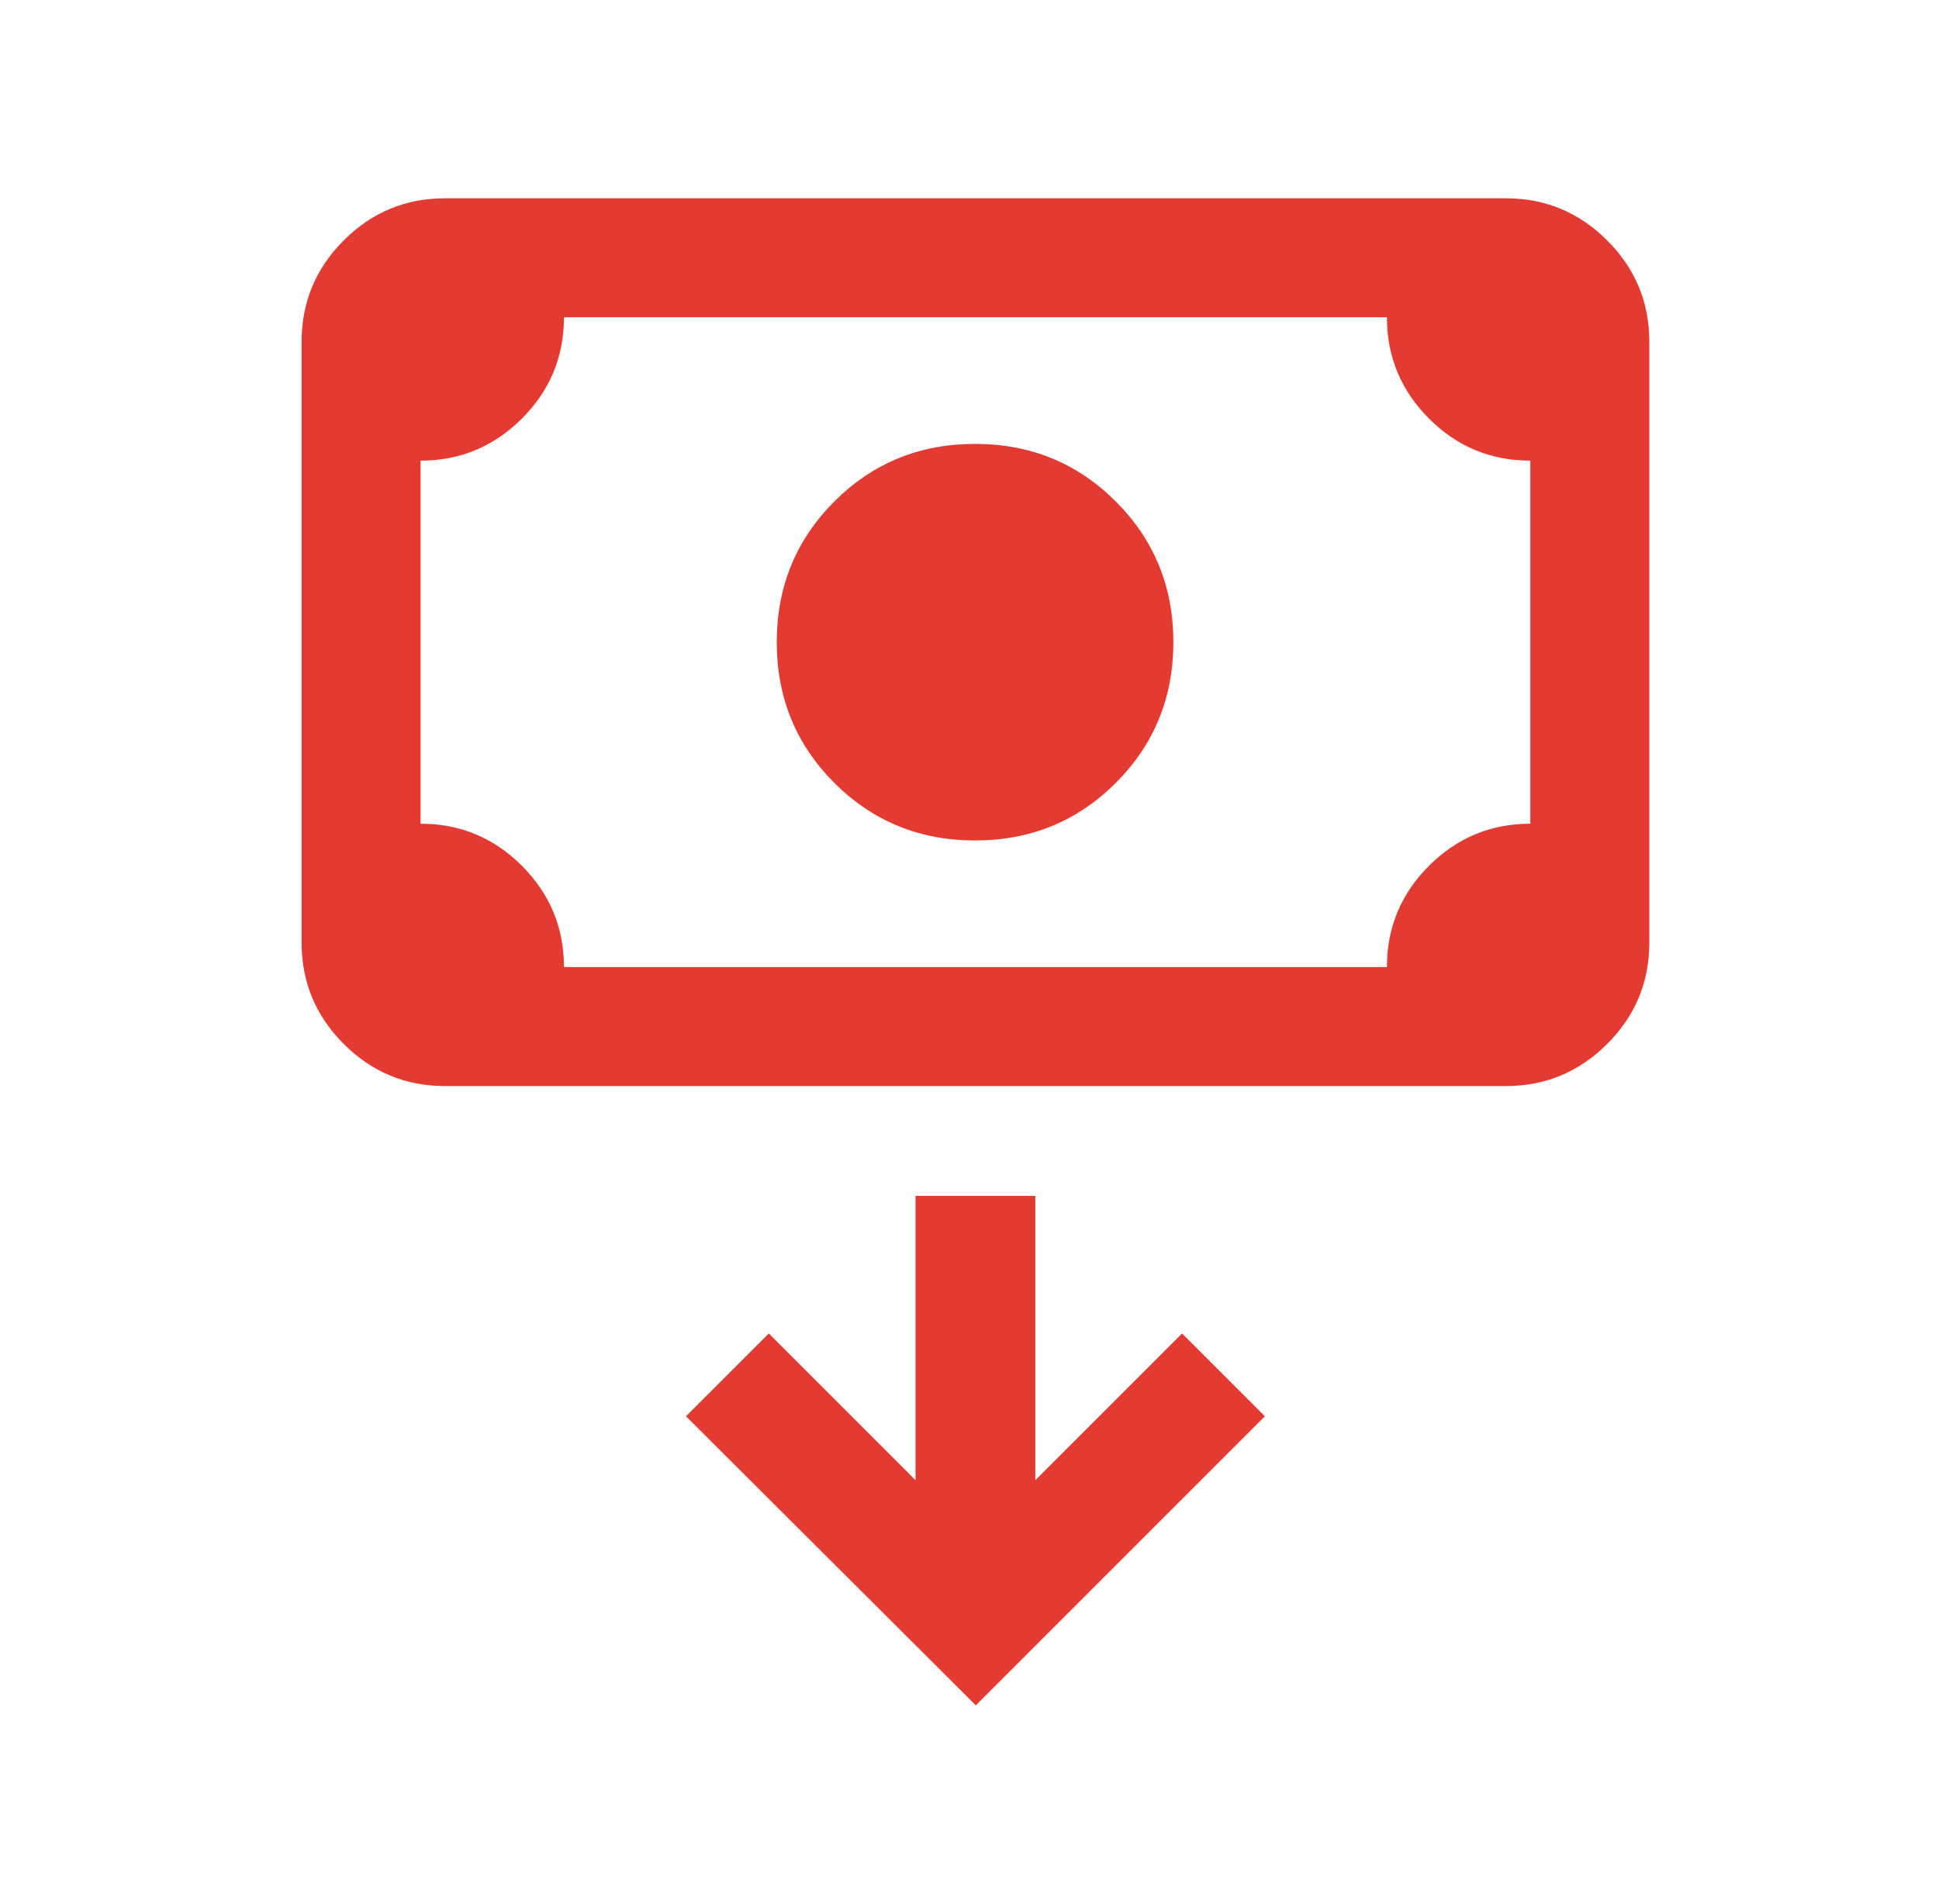 <?xml version="1.0" encoding="UTF-8"?> <svg xmlns="http://www.w3.org/2000/svg" width="55" height="54" viewBox="0 0 55 54" fill="none"><mask id="mask0_3657_38886" style="mask-type:alpha" maskUnits="userSpaceOnUse" x="0" y="0" width="55" height="54"><rect x="0.664" width="54" height="54" fill="#D9D9D9"></rect></mask><g mask="url(#mask0_3657_38886)"><path d="M27.658 23.841C26.086 23.841 24.755 23.297 23.666 22.208C22.577 21.119 22.033 19.789 22.033 18.217C22.033 16.644 22.577 15.314 23.666 14.225C24.755 13.136 26.086 12.592 27.658 12.592C29.23 12.592 30.56 13.136 31.649 14.225C32.738 15.314 33.283 16.644 33.283 18.217C33.283 19.789 32.738 21.119 31.649 22.208C30.56 23.297 29.23 23.841 27.658 23.841ZM12.622 30.808C11.503 30.808 10.546 30.409 9.749 29.613C8.953 28.816 8.555 27.859 8.555 26.74V9.692C8.555 8.574 8.953 7.616 9.749 6.82C10.546 6.023 11.503 5.625 12.622 5.625H42.715C43.834 5.625 44.791 6.023 45.588 6.82C46.385 7.616 46.783 8.574 46.783 9.692V26.74C46.783 27.859 46.385 28.816 45.588 29.613C44.791 30.409 43.834 30.808 42.715 30.808H12.622ZM15.997 27.433H39.34C39.34 26.311 39.739 25.352 40.535 24.558C41.332 23.763 42.289 23.366 43.408 23.366V13.067C42.286 13.067 41.327 12.669 40.533 11.873C39.738 11.076 39.34 10.119 39.34 9H15.997C15.997 10.122 15.598 11.08 14.802 11.875C14.005 12.67 13.048 13.067 11.929 13.067V23.366C13.052 23.366 14.01 23.764 14.805 24.56C15.599 25.357 15.997 26.314 15.997 27.433ZM27.679 48.375L35.879 40.175L33.529 37.826L29.367 41.988V33.923H25.97V41.988L21.808 37.826L19.458 40.175L27.679 48.375Z" fill="#E33A32"></path></g></svg> 